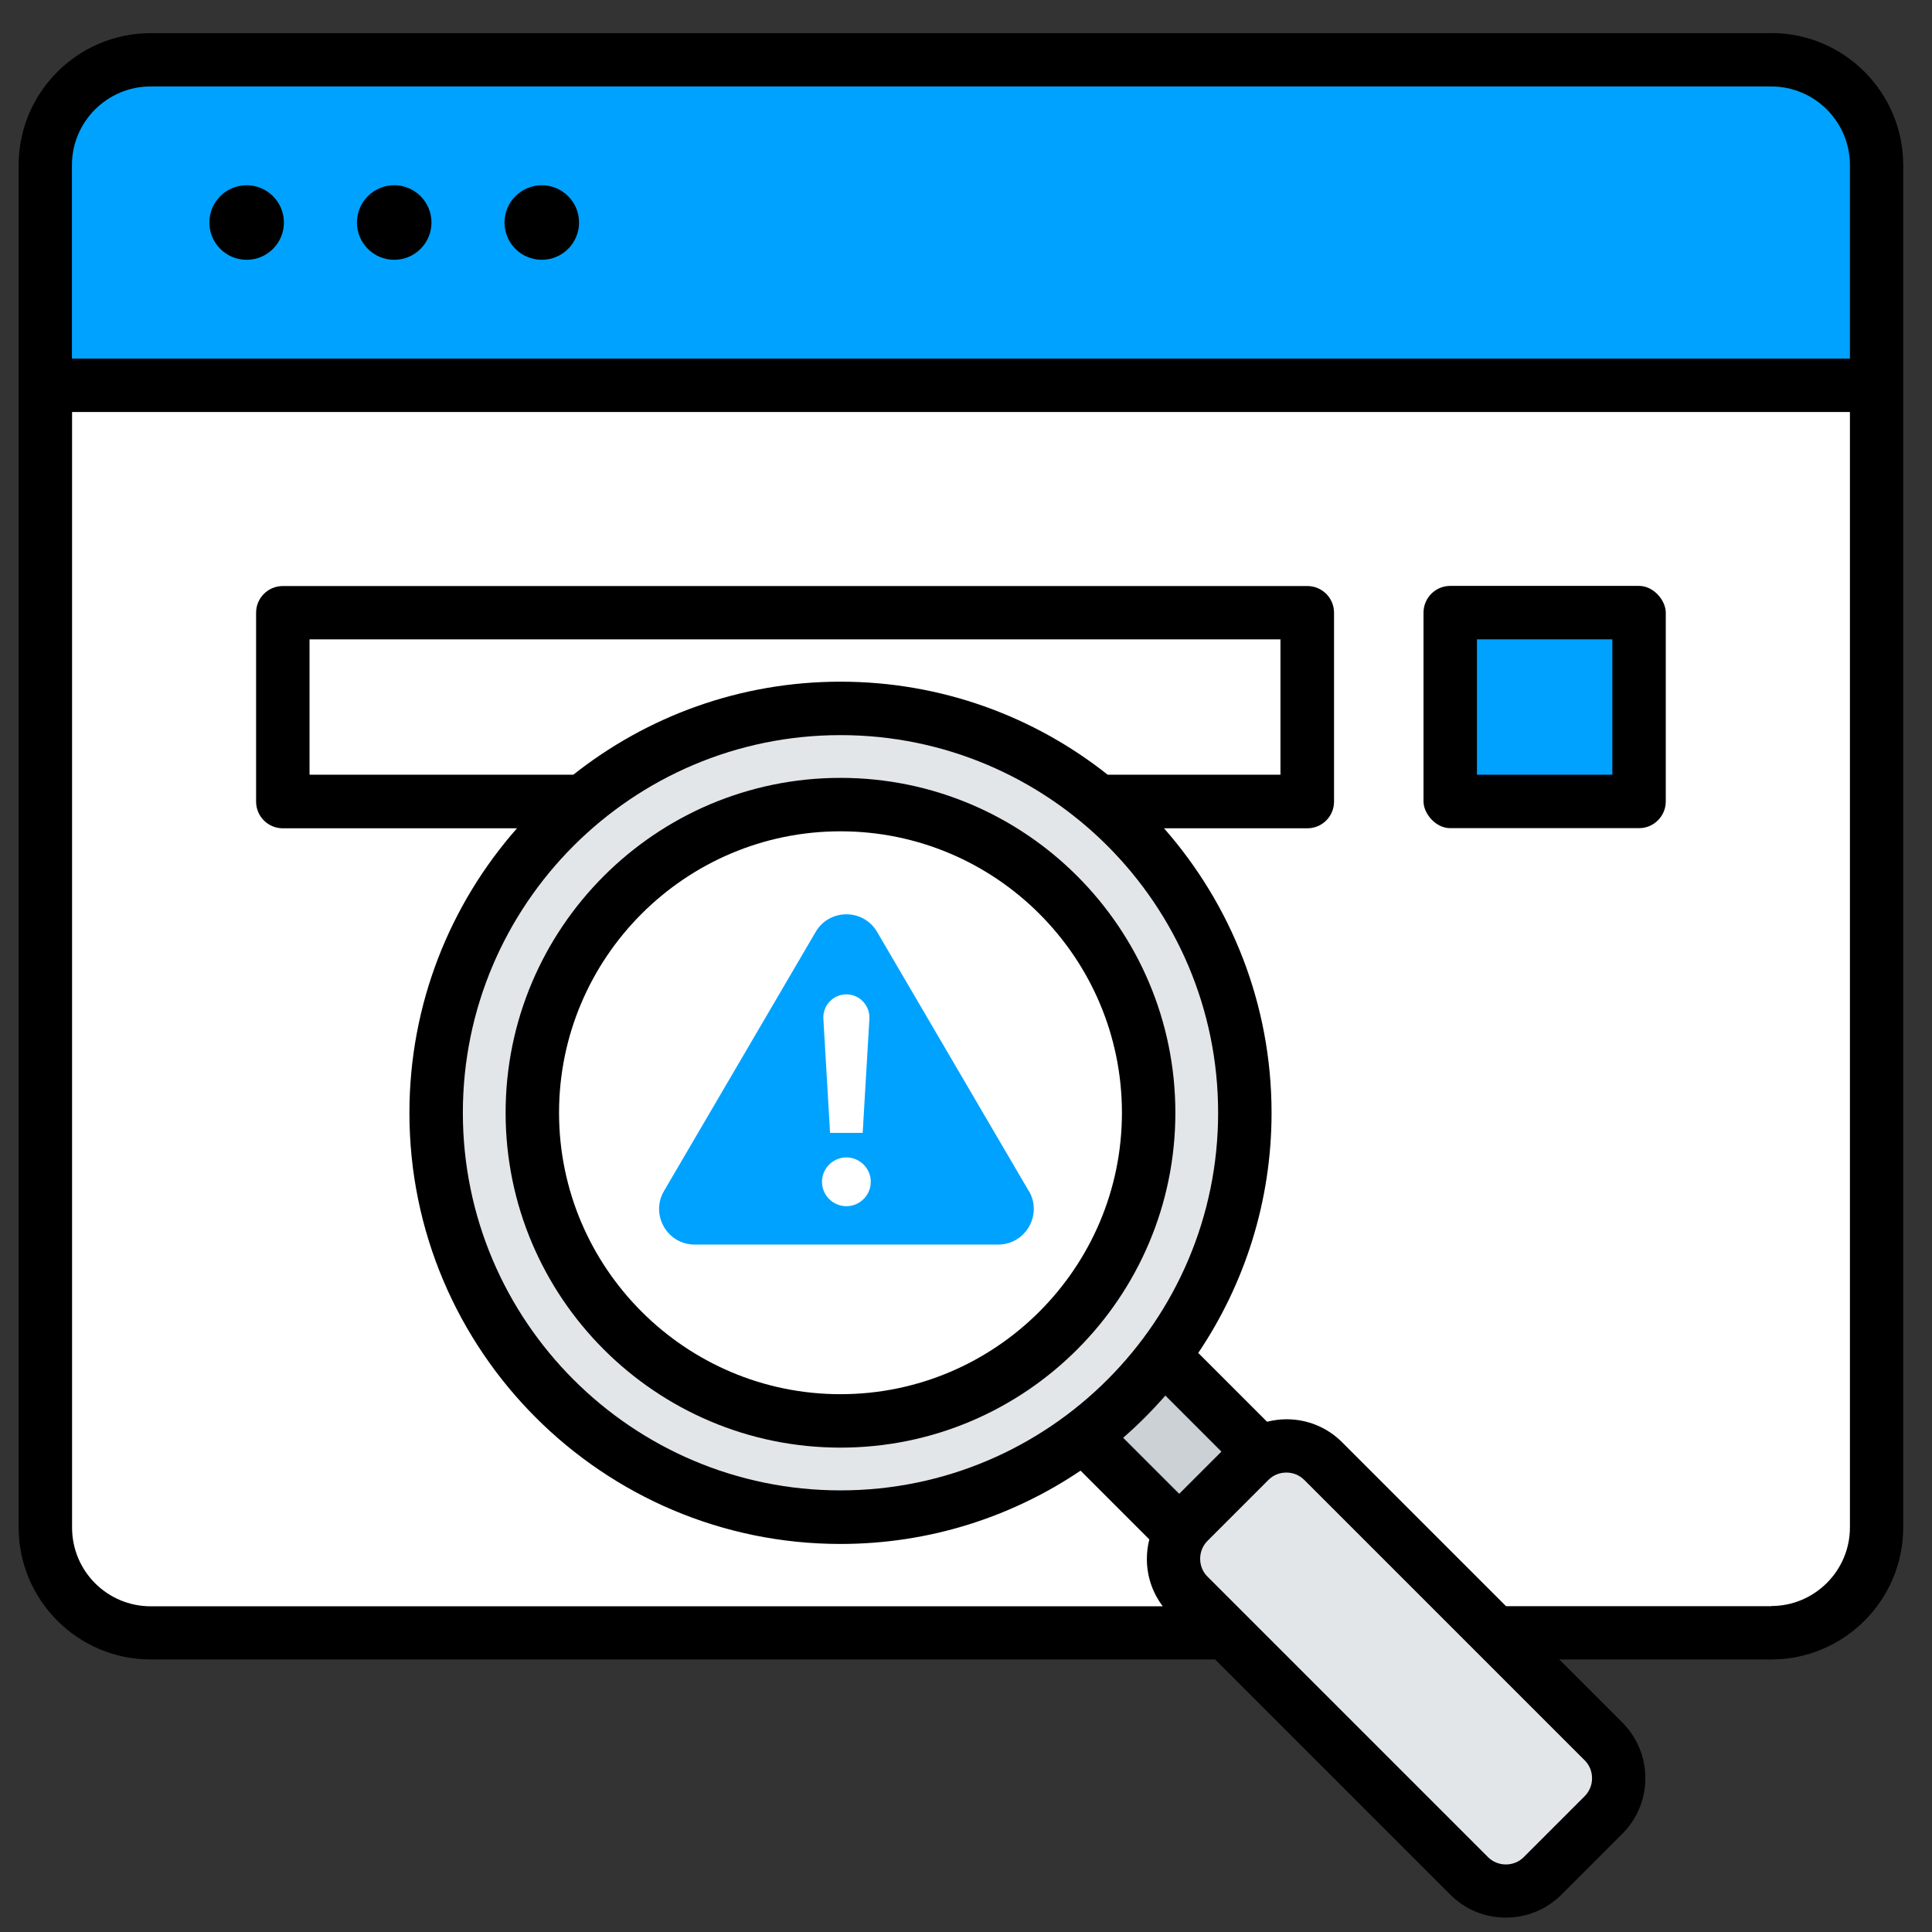 <?xml version="1.0" encoding="UTF-8"?><svg id="Layer_1" xmlns="http://www.w3.org/2000/svg" viewBox="0 0 141 141"><rect x="0" y="0" width="141" height="141" fill="#333333" stroke="none"/><path d="M129.26,2.42H11C5.68,2.42,1.36,6.74,1.36,12.05v99.42c0,5.31,4.32,9.64,9.64,9.64h77.68l17.17,17.17c1.08,1.08,2.52,1.67,4.05,1.67s2.97-.6,4.05-1.67l4.46-4.46c1.08-1.08,1.67-2.52,1.67-4.05s-.6-2.97-1.67-4.05l-4.61-4.61h15.46c5.31,0,9.64-4.32,9.64-9.64V12.05c0-5.31-4.32-9.64-9.64-9.64h0Z"/><path d="M11,6.31h118.27c3.17,0,5.74,2.58,5.74,5.74v14.12H5.25v-14.12c0-3.17,2.58-5.74,5.74-5.74Z" style="fill:#00a2ff;"/><path d="M80.84,56.54c-5.36-4.25-12.14-6.79-19.5-6.79s-14.13,2.54-19.5,6.79h-19.25v-9.88h70.86v9.88h-12.61Z" style="fill:#fff;"/><path d="M61.34,53.65c15.2,0,27.56,12.36,27.56,27.56s-12.36,27.56-27.56,27.56-27.56-12.36-27.56-27.56,12.36-27.56,27.56-27.56h0Z" style="fill:#e3e6e9;"/><path d="M85.05,101.85l4.09,4.09-3.08,3.08-4.09-4.09c1.09-.95,2.12-1.98,3.08-3.08Z" style="fill:#ccd1d6;"/><path d="M116.19,129.78c0,.49-.19.95-.53,1.3l-4.46,4.46c-.34.34-.8.53-1.3.53s-.95-.19-1.3-.53l-20.48-20.48c-.34-.34-.53-.8-.53-1.3s.19-.95.53-1.3l4.46-4.46c.34-.34.8-.53,1.3-.53s.95.19,1.3.53l20.48,20.48c.34.34.53.8.53,1.3h0Z" style="fill:#e3e6e9;"/><path d="M129.26,117.22h-19.35l-11.97-11.97c-1.08-1.08-2.52-1.67-4.05-1.67-.49,0-.96.07-1.42.18l-5.02-5.02c3.37-5.01,5.35-11.04,5.35-17.52,0-7.95-2.97-15.22-7.85-20.77h10.46c1.08,0,1.95-.87,1.95-1.95v-13.78c0-1.08-.87-1.95-1.95-1.95H20.64c-1.08,0-1.95.87-1.95,1.95v13.78c0,1.08.87,1.95,1.95,1.95h17.09c-4.88,5.54-7.85,12.82-7.85,20.77,0,17.35,14.11,31.46,31.46,31.46,6.48,0,12.51-1.97,17.52-5.35l5.02,5.02c-.12.46-.18.93-.18,1.42,0,1.27.41,2.47,1.16,3.46H11c-3.17,0-5.74-2.57-5.74-5.74V30.07h129.75v81.4c0,3.17-2.58,5.74-5.74,5.74h0Z" style="fill:#fff;"/><circle cx="18" cy="16.24" r="2.72"/><circle cx="28.77" cy="16.24" r="2.72"/><circle cx="39.54" cy="16.24" r="2.72"/><rect x="103.89" y="42.76" width="17.68" height="17.68" rx="1.95" ry="1.95"/><rect x="107.79" y="46.66" width="9.88" height="9.88" style="fill:#00a2ff;"/><path d="M61.34,105.65c13.48,0,24.44-10.96,24.44-24.44s-10.96-24.44-24.44-24.44-24.44,10.96-24.44,24.44,10.96,24.44,24.44,24.44h0Z"/><path d="M61.34,60.67c11.33,0,20.54,9.22,20.54,20.54s-9.22,20.54-20.54,20.54-20.54-9.22-20.54-20.54,9.21-20.54,20.54-20.54h0Z" style="fill:#fff;"/><path d="M75.08,86.92l-11.07-18.91c-1-1.71-3.48-1.71-4.48,0l-11.07,18.91c-1.01,1.73.23,3.91,2.24,3.91h22.15c2,0,3.25-2.18,2.24-3.91ZM61.77,72.57c.97,0,1.73.82,1.68,1.78l-.49,8.33h-2.38l-.49-8.33c-.05-.97.71-1.78,1.68-1.78ZM61.77,88.03c-.98,0-1.78-.8-1.78-1.78s.8-1.78,1.78-1.78,1.78.8,1.78,1.78-.8,1.78-1.78,1.78Z" style="fill:#00a2ff;"/></svg>